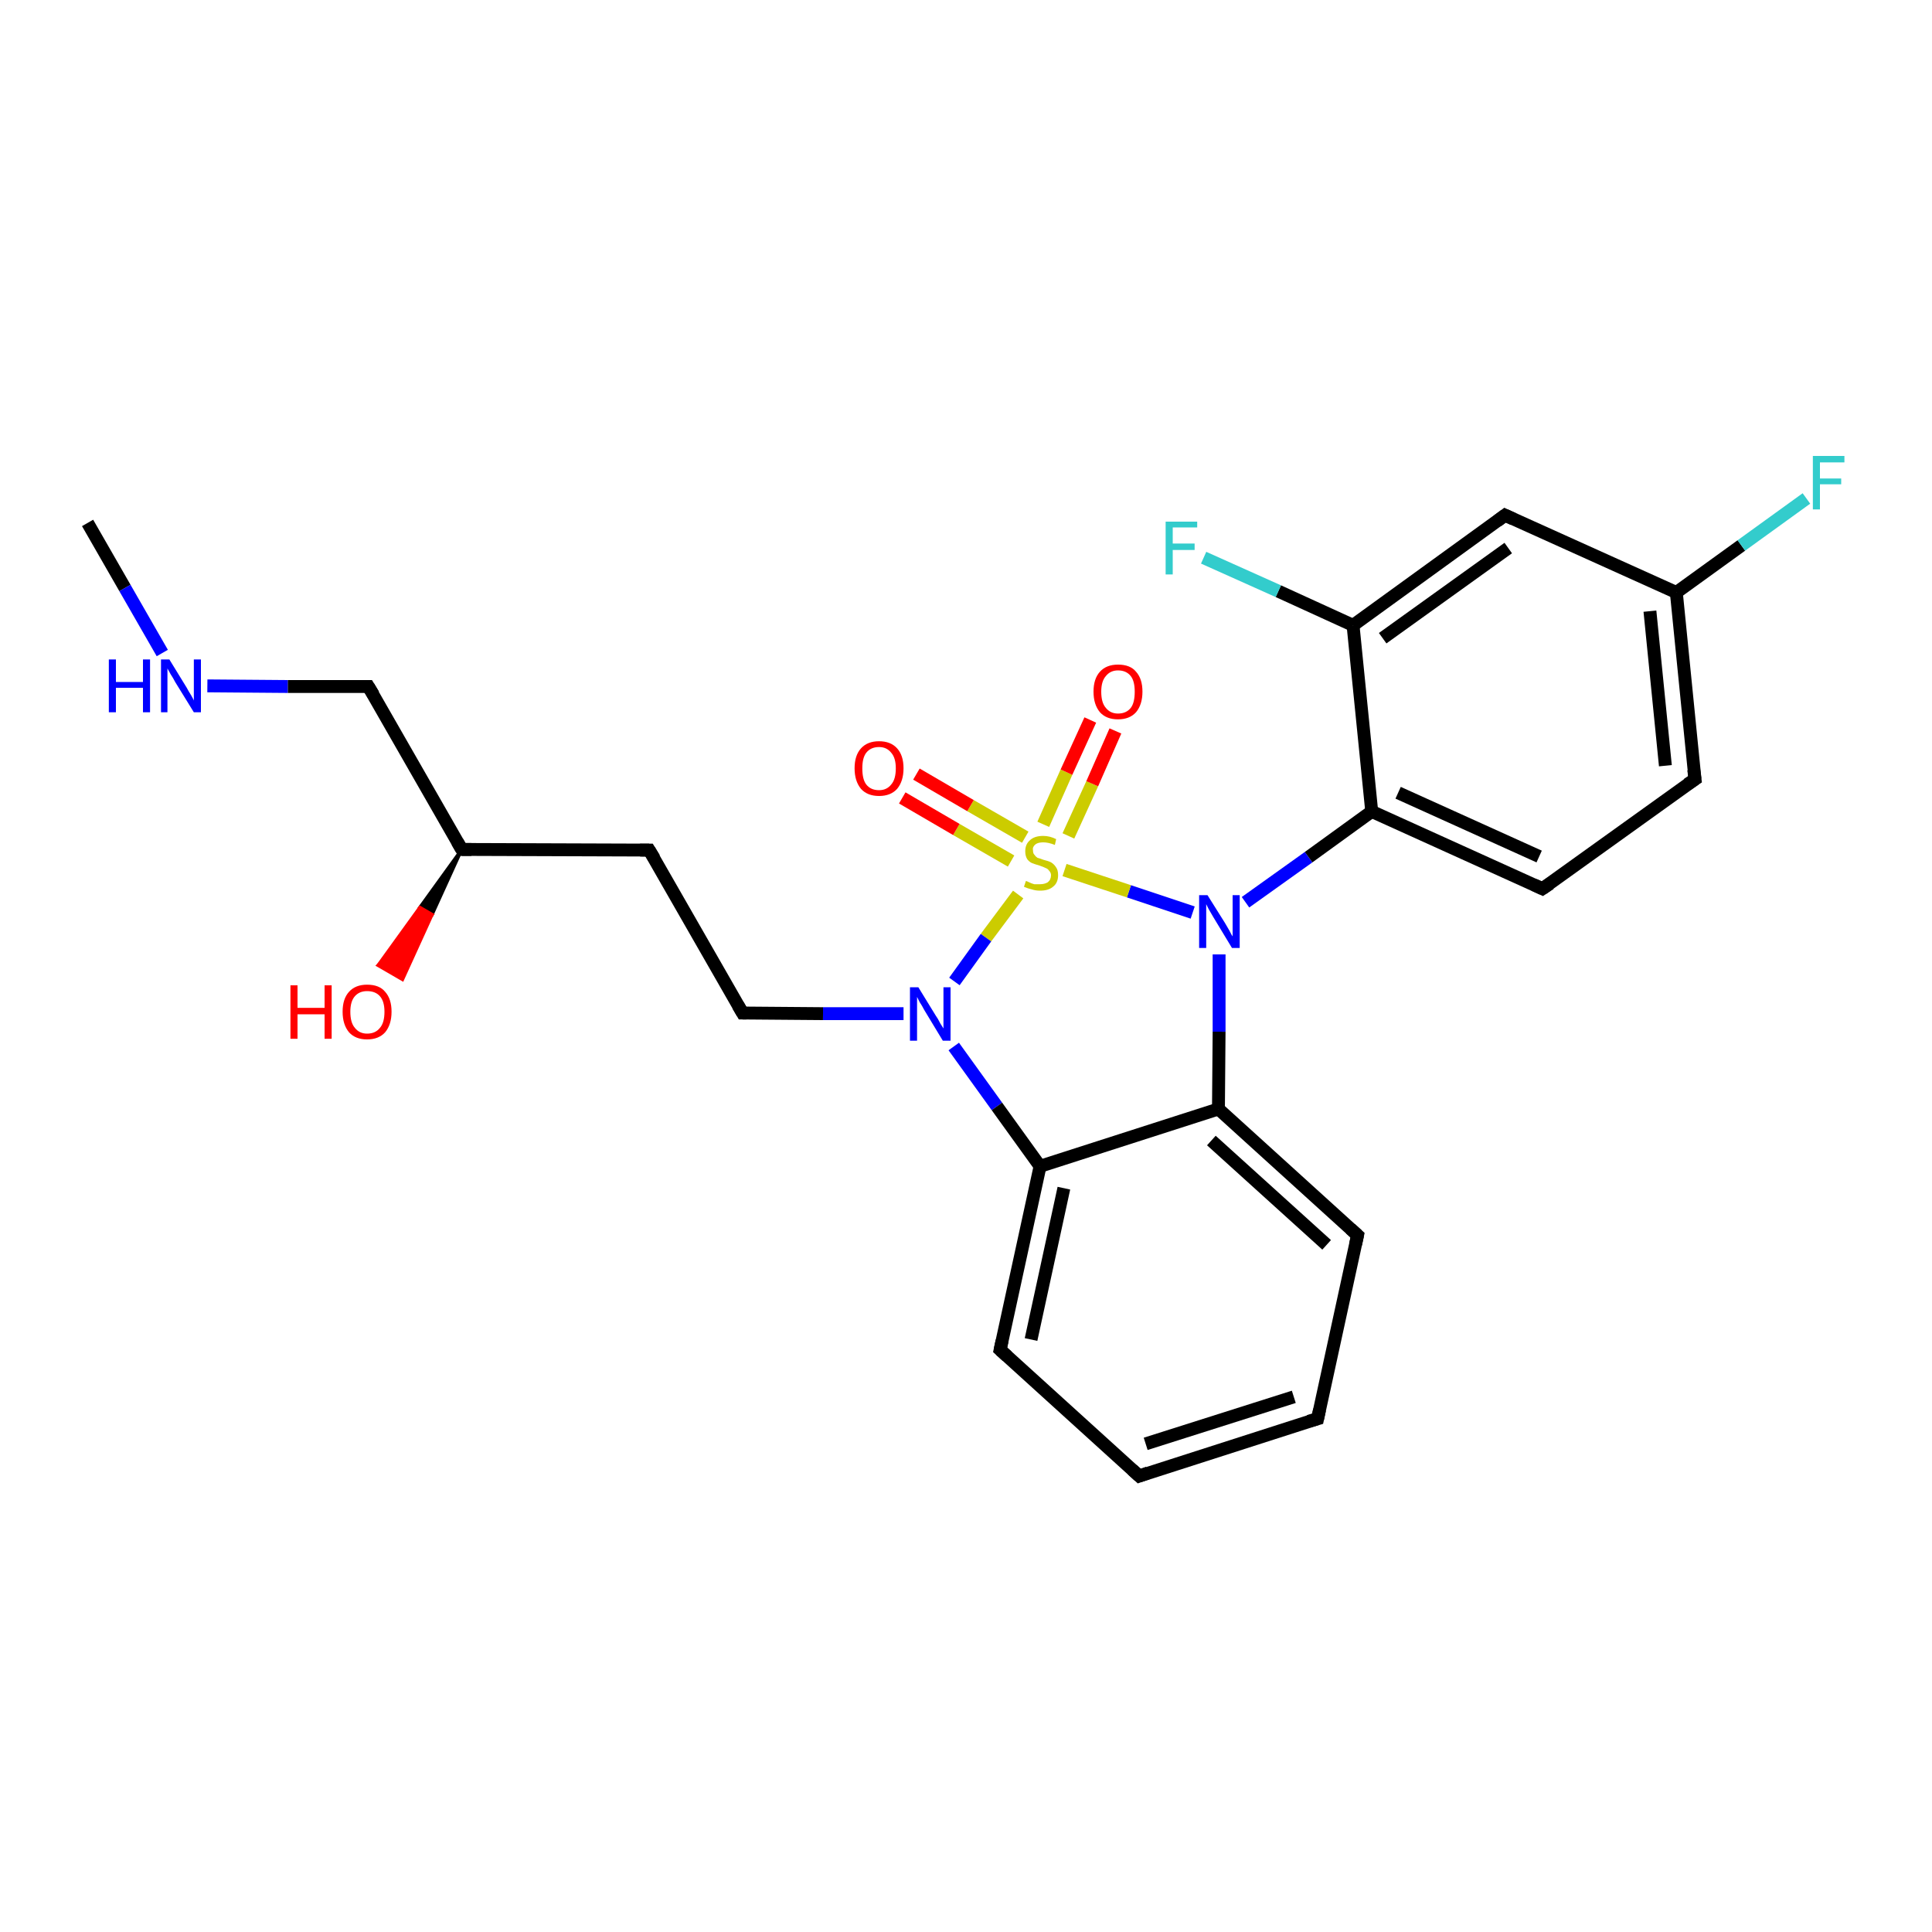 <?xml version='1.0' encoding='iso-8859-1'?>
<svg version='1.1' baseProfile='full'
              xmlns='http://www.w3.org/2000/svg'
                      xmlns:rdkit='http://www.rdkit.org/xml'
                      xmlns:xlink='http://www.w3.org/1999/xlink'
                  xml:space='preserve'
width='300px' height='300px' viewBox='0 0 300 300'>
<!-- END OF HEADER -->
<rect style='opacity:1.0;fill:#FFFFFF;stroke:none' width='300.0' height='300.0' x='0.0' y='0.0'> </rect>
<path class='bond-0 atom-0 atom-1' d='M 13.6,81.2 L 19.4,91.3' style='fill:none;fill-rule:evenodd;stroke:#000000;stroke-width:2.0px;stroke-linecap:butt;stroke-linejoin:miter;stroke-opacity:1' />
<path class='bond-0 atom-0 atom-1' d='M 19.4,91.3 L 25.2,101.4' style='fill:none;fill-rule:evenodd;stroke:#0000FF;stroke-width:2.0px;stroke-linecap:butt;stroke-linejoin:miter;stroke-opacity:1' />
<path class='bond-1 atom-1 atom-2' d='M 32.2,106.5 L 44.7,106.6' style='fill:none;fill-rule:evenodd;stroke:#0000FF;stroke-width:2.0px;stroke-linecap:butt;stroke-linejoin:miter;stroke-opacity:1' />
<path class='bond-1 atom-1 atom-2' d='M 44.7,106.6 L 57.2,106.6' style='fill:none;fill-rule:evenodd;stroke:#000000;stroke-width:2.0px;stroke-linecap:butt;stroke-linejoin:miter;stroke-opacity:1' />
<path class='bond-2 atom-2 atom-3' d='M 57.2,106.6 L 71.7,131.9' style='fill:none;fill-rule:evenodd;stroke:#000000;stroke-width:2.0px;stroke-linecap:butt;stroke-linejoin:miter;stroke-opacity:1' />
<path class='bond-3 atom-3 atom-4' d='M 71.7,131.9 L 67.1,142.0 L 65.2,140.9 Z' style='fill:#000000;fill-rule:evenodd;fill-opacity:1;stroke:#000000;stroke-width:0.5px;stroke-linecap:butt;stroke-linejoin:miter;stroke-opacity:1;' />
<path class='bond-3 atom-3 atom-4' d='M 67.1,142.0 L 58.7,149.9 L 62.5,152.1 Z' style='fill:#FF0000;fill-rule:evenodd;fill-opacity:1;stroke:#FF0000;stroke-width:0.5px;stroke-linecap:butt;stroke-linejoin:miter;stroke-opacity:1;' />
<path class='bond-3 atom-3 atom-4' d='M 67.1,142.0 L 65.2,140.9 L 58.7,149.9 Z' style='fill:#FF0000;fill-rule:evenodd;fill-opacity:1;stroke:#FF0000;stroke-width:0.5px;stroke-linecap:butt;stroke-linejoin:miter;stroke-opacity:1;' />
<path class='bond-4 atom-3 atom-5' d='M 71.7,131.9 L 100.8,132.0' style='fill:none;fill-rule:evenodd;stroke:#000000;stroke-width:2.0px;stroke-linecap:butt;stroke-linejoin:miter;stroke-opacity:1' />
<path class='bond-5 atom-5 atom-6' d='M 100.8,132.0 L 115.3,157.3' style='fill:none;fill-rule:evenodd;stroke:#000000;stroke-width:2.0px;stroke-linecap:butt;stroke-linejoin:miter;stroke-opacity:1' />
<path class='bond-6 atom-6 atom-7' d='M 115.3,157.3 L 127.8,157.4' style='fill:none;fill-rule:evenodd;stroke:#000000;stroke-width:2.0px;stroke-linecap:butt;stroke-linejoin:miter;stroke-opacity:1' />
<path class='bond-6 atom-6 atom-7' d='M 127.8,157.4 L 140.3,157.4' style='fill:none;fill-rule:evenodd;stroke:#0000FF;stroke-width:2.0px;stroke-linecap:butt;stroke-linejoin:miter;stroke-opacity:1' />
<path class='bond-7 atom-7 atom-8' d='M 148.1,162.5 L 154.8,171.8' style='fill:none;fill-rule:evenodd;stroke:#0000FF;stroke-width:2.0px;stroke-linecap:butt;stroke-linejoin:miter;stroke-opacity:1' />
<path class='bond-7 atom-7 atom-8' d='M 154.8,171.8 L 161.5,181.1' style='fill:none;fill-rule:evenodd;stroke:#000000;stroke-width:2.0px;stroke-linecap:butt;stroke-linejoin:miter;stroke-opacity:1' />
<path class='bond-8 atom-8 atom-9' d='M 161.5,181.1 L 155.3,209.6' style='fill:none;fill-rule:evenodd;stroke:#000000;stroke-width:2.0px;stroke-linecap:butt;stroke-linejoin:miter;stroke-opacity:1' />
<path class='bond-8 atom-8 atom-9' d='M 165.2,184.5 L 160.1,208.0' style='fill:none;fill-rule:evenodd;stroke:#000000;stroke-width:2.0px;stroke-linecap:butt;stroke-linejoin:miter;stroke-opacity:1' />
<path class='bond-9 atom-9 atom-10' d='M 155.3,209.6 L 176.9,229.2' style='fill:none;fill-rule:evenodd;stroke:#000000;stroke-width:2.0px;stroke-linecap:butt;stroke-linejoin:miter;stroke-opacity:1' />
<path class='bond-10 atom-10 atom-11' d='M 176.9,229.2 L 204.6,220.3' style='fill:none;fill-rule:evenodd;stroke:#000000;stroke-width:2.0px;stroke-linecap:butt;stroke-linejoin:miter;stroke-opacity:1' />
<path class='bond-10 atom-10 atom-11' d='M 177.9,224.2 L 200.9,216.9' style='fill:none;fill-rule:evenodd;stroke:#000000;stroke-width:2.0px;stroke-linecap:butt;stroke-linejoin:miter;stroke-opacity:1' />
<path class='bond-11 atom-11 atom-12' d='M 204.6,220.3 L 210.8,191.8' style='fill:none;fill-rule:evenodd;stroke:#000000;stroke-width:2.0px;stroke-linecap:butt;stroke-linejoin:miter;stroke-opacity:1' />
<path class='bond-12 atom-12 atom-13' d='M 210.8,191.8 L 189.2,172.2' style='fill:none;fill-rule:evenodd;stroke:#000000;stroke-width:2.0px;stroke-linecap:butt;stroke-linejoin:miter;stroke-opacity:1' />
<path class='bond-12 atom-12 atom-13' d='M 206.0,193.3 L 188.1,177.1' style='fill:none;fill-rule:evenodd;stroke:#000000;stroke-width:2.0px;stroke-linecap:butt;stroke-linejoin:miter;stroke-opacity:1' />
<path class='bond-13 atom-13 atom-14' d='M 189.2,172.2 L 189.3,160.2' style='fill:none;fill-rule:evenodd;stroke:#000000;stroke-width:2.0px;stroke-linecap:butt;stroke-linejoin:miter;stroke-opacity:1' />
<path class='bond-13 atom-13 atom-14' d='M 189.3,160.2 L 189.3,148.2' style='fill:none;fill-rule:evenodd;stroke:#0000FF;stroke-width:2.0px;stroke-linecap:butt;stroke-linejoin:miter;stroke-opacity:1' />
<path class='bond-14 atom-14 atom-15' d='M 193.4,140.1 L 203.2,133.1' style='fill:none;fill-rule:evenodd;stroke:#0000FF;stroke-width:2.0px;stroke-linecap:butt;stroke-linejoin:miter;stroke-opacity:1' />
<path class='bond-14 atom-14 atom-15' d='M 203.2,133.1 L 213.0,126.0' style='fill:none;fill-rule:evenodd;stroke:#000000;stroke-width:2.0px;stroke-linecap:butt;stroke-linejoin:miter;stroke-opacity:1' />
<path class='bond-15 atom-15 atom-16' d='M 213.0,126.0 L 239.5,138.0' style='fill:none;fill-rule:evenodd;stroke:#000000;stroke-width:2.0px;stroke-linecap:butt;stroke-linejoin:miter;stroke-opacity:1' />
<path class='bond-15 atom-15 atom-16' d='M 217.1,123.1 L 239.0,133.0' style='fill:none;fill-rule:evenodd;stroke:#000000;stroke-width:2.0px;stroke-linecap:butt;stroke-linejoin:miter;stroke-opacity:1' />
<path class='bond-16 atom-16 atom-17' d='M 239.5,138.0 L 263.2,121.0' style='fill:none;fill-rule:evenodd;stroke:#000000;stroke-width:2.0px;stroke-linecap:butt;stroke-linejoin:miter;stroke-opacity:1' />
<path class='bond-17 atom-17 atom-18' d='M 263.2,121.0 L 260.3,92.0' style='fill:none;fill-rule:evenodd;stroke:#000000;stroke-width:2.0px;stroke-linecap:butt;stroke-linejoin:miter;stroke-opacity:1' />
<path class='bond-17 atom-17 atom-18' d='M 258.6,118.9 L 256.2,94.9' style='fill:none;fill-rule:evenodd;stroke:#000000;stroke-width:2.0px;stroke-linecap:butt;stroke-linejoin:miter;stroke-opacity:1' />
<path class='bond-18 atom-18 atom-19' d='M 260.3,92.0 L 270.4,84.7' style='fill:none;fill-rule:evenodd;stroke:#000000;stroke-width:2.0px;stroke-linecap:butt;stroke-linejoin:miter;stroke-opacity:1' />
<path class='bond-18 atom-18 atom-19' d='M 270.4,84.7 L 280.5,77.4' style='fill:none;fill-rule:evenodd;stroke:#33CCCC;stroke-width:2.0px;stroke-linecap:butt;stroke-linejoin:miter;stroke-opacity:1' />
<path class='bond-19 atom-18 atom-20' d='M 260.3,92.0 L 233.7,80.0' style='fill:none;fill-rule:evenodd;stroke:#000000;stroke-width:2.0px;stroke-linecap:butt;stroke-linejoin:miter;stroke-opacity:1' />
<path class='bond-20 atom-20 atom-21' d='M 233.7,80.0 L 210.1,97.1' style='fill:none;fill-rule:evenodd;stroke:#000000;stroke-width:2.0px;stroke-linecap:butt;stroke-linejoin:miter;stroke-opacity:1' />
<path class='bond-20 atom-20 atom-21' d='M 234.2,85.1 L 214.7,99.1' style='fill:none;fill-rule:evenodd;stroke:#000000;stroke-width:2.0px;stroke-linecap:butt;stroke-linejoin:miter;stroke-opacity:1' />
<path class='bond-21 atom-21 atom-22' d='M 210.1,97.1 L 198.5,91.8' style='fill:none;fill-rule:evenodd;stroke:#000000;stroke-width:2.0px;stroke-linecap:butt;stroke-linejoin:miter;stroke-opacity:1' />
<path class='bond-21 atom-21 atom-22' d='M 198.5,91.8 L 186.9,86.6' style='fill:none;fill-rule:evenodd;stroke:#33CCCC;stroke-width:2.0px;stroke-linecap:butt;stroke-linejoin:miter;stroke-opacity:1' />
<path class='bond-22 atom-14 atom-23' d='M 185.2,141.7 L 175.3,138.4' style='fill:none;fill-rule:evenodd;stroke:#0000FF;stroke-width:2.0px;stroke-linecap:butt;stroke-linejoin:miter;stroke-opacity:1' />
<path class='bond-22 atom-14 atom-23' d='M 175.3,138.4 L 165.3,135.1' style='fill:none;fill-rule:evenodd;stroke:#CCCC00;stroke-width:2.0px;stroke-linecap:butt;stroke-linejoin:miter;stroke-opacity:1' />
<path class='bond-23 atom-23 atom-24' d='M 159.2,130.0 L 150.7,125.1' style='fill:none;fill-rule:evenodd;stroke:#CCCC00;stroke-width:2.0px;stroke-linecap:butt;stroke-linejoin:miter;stroke-opacity:1' />
<path class='bond-23 atom-23 atom-24' d='M 150.7,125.1 L 142.3,120.2' style='fill:none;fill-rule:evenodd;stroke:#FF0000;stroke-width:2.0px;stroke-linecap:butt;stroke-linejoin:miter;stroke-opacity:1' />
<path class='bond-23 atom-23 atom-24' d='M 157.0,133.7 L 148.5,128.8' style='fill:none;fill-rule:evenodd;stroke:#CCCC00;stroke-width:2.0px;stroke-linecap:butt;stroke-linejoin:miter;stroke-opacity:1' />
<path class='bond-23 atom-23 atom-24' d='M 148.5,128.8 L 140.1,123.9' style='fill:none;fill-rule:evenodd;stroke:#FF0000;stroke-width:2.0px;stroke-linecap:butt;stroke-linejoin:miter;stroke-opacity:1' />
<path class='bond-24 atom-23 atom-25' d='M 165.9,129.8 L 169.6,121.7' style='fill:none;fill-rule:evenodd;stroke:#CCCC00;stroke-width:2.0px;stroke-linecap:butt;stroke-linejoin:miter;stroke-opacity:1' />
<path class='bond-24 atom-23 atom-25' d='M 169.6,121.7 L 173.2,113.5' style='fill:none;fill-rule:evenodd;stroke:#FF0000;stroke-width:2.0px;stroke-linecap:butt;stroke-linejoin:miter;stroke-opacity:1' />
<path class='bond-24 atom-23 atom-25' d='M 162.0,128.0 L 165.6,119.9' style='fill:none;fill-rule:evenodd;stroke:#CCCC00;stroke-width:2.0px;stroke-linecap:butt;stroke-linejoin:miter;stroke-opacity:1' />
<path class='bond-24 atom-23 atom-25' d='M 165.6,119.9 L 169.3,111.8' style='fill:none;fill-rule:evenodd;stroke:#FF0000;stroke-width:2.0px;stroke-linecap:butt;stroke-linejoin:miter;stroke-opacity:1' />
<path class='bond-25 atom-23 atom-7' d='M 158.1,138.9 L 153.1,145.6' style='fill:none;fill-rule:evenodd;stroke:#CCCC00;stroke-width:2.0px;stroke-linecap:butt;stroke-linejoin:miter;stroke-opacity:1' />
<path class='bond-25 atom-23 atom-7' d='M 153.1,145.6 L 148.2,152.4' style='fill:none;fill-rule:evenodd;stroke:#0000FF;stroke-width:2.0px;stroke-linecap:butt;stroke-linejoin:miter;stroke-opacity:1' />
<path class='bond-26 atom-13 atom-8' d='M 189.2,172.2 L 161.5,181.1' style='fill:none;fill-rule:evenodd;stroke:#000000;stroke-width:2.0px;stroke-linecap:butt;stroke-linejoin:miter;stroke-opacity:1' />
<path class='bond-27 atom-21 atom-15' d='M 210.1,97.1 L 213.0,126.0' style='fill:none;fill-rule:evenodd;stroke:#000000;stroke-width:2.0px;stroke-linecap:butt;stroke-linejoin:miter;stroke-opacity:1' />
<path d='M 56.6,106.6 L 57.2,106.6 L 58.0,107.9' style='fill:none;stroke:#000000;stroke-width:2.0px;stroke-linecap:butt;stroke-linejoin:miter;stroke-opacity:1;' />
<path d='M 71.0,130.7 L 71.7,131.9 L 73.2,131.9' style='fill:none;stroke:#000000;stroke-width:2.0px;stroke-linecap:butt;stroke-linejoin:miter;stroke-opacity:1;' />
<path d='M 99.4,132.0 L 100.8,132.0 L 101.6,133.3' style='fill:none;stroke:#000000;stroke-width:2.0px;stroke-linecap:butt;stroke-linejoin:miter;stroke-opacity:1;' />
<path d='M 114.6,156.1 L 115.3,157.3 L 115.9,157.3' style='fill:none;stroke:#000000;stroke-width:2.0px;stroke-linecap:butt;stroke-linejoin:miter;stroke-opacity:1;' />
<path d='M 155.6,208.2 L 155.3,209.6 L 156.4,210.6' style='fill:none;stroke:#000000;stroke-width:2.0px;stroke-linecap:butt;stroke-linejoin:miter;stroke-opacity:1;' />
<path d='M 175.8,228.2 L 176.9,229.2 L 178.3,228.7' style='fill:none;stroke:#000000;stroke-width:2.0px;stroke-linecap:butt;stroke-linejoin:miter;stroke-opacity:1;' />
<path d='M 203.2,220.7 L 204.6,220.3 L 204.9,218.9' style='fill:none;stroke:#000000;stroke-width:2.0px;stroke-linecap:butt;stroke-linejoin:miter;stroke-opacity:1;' />
<path d='M 210.5,193.2 L 210.8,191.8 L 209.7,190.8' style='fill:none;stroke:#000000;stroke-width:2.0px;stroke-linecap:butt;stroke-linejoin:miter;stroke-opacity:1;' />
<path d='M 238.2,137.4 L 239.5,138.0 L 240.7,137.2' style='fill:none;stroke:#000000;stroke-width:2.0px;stroke-linecap:butt;stroke-linejoin:miter;stroke-opacity:1;' />
<path d='M 262.0,121.8 L 263.2,121.0 L 263.0,119.5' style='fill:none;stroke:#000000;stroke-width:2.0px;stroke-linecap:butt;stroke-linejoin:miter;stroke-opacity:1;' />
<path d='M 235.0,80.6 L 233.7,80.0 L 232.5,80.9' style='fill:none;stroke:#000000;stroke-width:2.0px;stroke-linecap:butt;stroke-linejoin:miter;stroke-opacity:1;' />
<path class='atom-1' d='M 16.9 102.4
L 18.0 102.4
L 18.0 105.9
L 22.2 105.9
L 22.2 102.4
L 23.3 102.4
L 23.3 110.6
L 22.2 110.6
L 22.2 106.8
L 18.0 106.8
L 18.0 110.6
L 16.9 110.6
L 16.9 102.4
' fill='#0000FF'/>
<path class='atom-1' d='M 26.3 102.4
L 29.0 106.8
Q 29.2 107.2, 29.7 108.0
Q 30.1 108.7, 30.1 108.8
L 30.1 102.4
L 31.2 102.4
L 31.2 110.6
L 30.1 110.6
L 27.2 105.9
Q 26.9 105.3, 26.5 104.7
Q 26.1 104.0, 26.0 103.8
L 26.0 110.6
L 25.0 110.6
L 25.0 102.4
L 26.3 102.4
' fill='#0000FF'/>
<path class='atom-4' d='M 45.1 153.0
L 46.2 153.0
L 46.2 156.5
L 50.4 156.5
L 50.4 153.0
L 51.5 153.0
L 51.5 161.3
L 50.4 161.3
L 50.4 157.5
L 46.2 157.5
L 46.2 161.3
L 45.1 161.3
L 45.1 153.0
' fill='#FF0000'/>
<path class='atom-4' d='M 53.2 157.1
Q 53.2 155.1, 54.2 154.0
Q 55.2 152.9, 57.0 152.9
Q 58.9 152.9, 59.8 154.0
Q 60.8 155.1, 60.8 157.1
Q 60.8 159.1, 59.8 160.3
Q 58.8 161.4, 57.0 161.4
Q 55.2 161.4, 54.2 160.3
Q 53.2 159.1, 53.2 157.1
M 57.0 160.5
Q 58.3 160.5, 59.0 159.6
Q 59.7 158.8, 59.7 157.1
Q 59.7 155.5, 59.0 154.7
Q 58.3 153.9, 57.0 153.9
Q 55.8 153.9, 55.1 154.7
Q 54.4 155.5, 54.4 157.1
Q 54.4 158.8, 55.1 159.6
Q 55.8 160.5, 57.0 160.5
' fill='#FF0000'/>
<path class='atom-7' d='M 142.6 153.3
L 145.3 157.7
Q 145.6 158.1, 146.0 158.9
Q 146.5 159.7, 146.5 159.7
L 146.5 153.3
L 147.6 153.3
L 147.6 161.6
L 146.4 161.6
L 143.5 156.8
Q 143.2 156.2, 142.8 155.6
Q 142.5 155.0, 142.4 154.8
L 142.4 161.6
L 141.3 161.6
L 141.3 153.3
L 142.6 153.3
' fill='#0000FF'/>
<path class='atom-14' d='M 187.5 139.0
L 190.2 143.3
Q 190.5 143.8, 190.9 144.5
Q 191.3 145.3, 191.4 145.4
L 191.4 139.0
L 192.5 139.0
L 192.5 147.2
L 191.3 147.2
L 188.4 142.4
Q 188.1 141.9, 187.7 141.2
Q 187.4 140.6, 187.3 140.4
L 187.3 147.2
L 186.2 147.2
L 186.2 139.0
L 187.5 139.0
' fill='#0000FF'/>
<path class='atom-19' d='M 281.5 70.8
L 286.4 70.8
L 286.4 71.8
L 282.6 71.8
L 282.6 74.3
L 285.9 74.3
L 285.9 75.2
L 282.6 75.2
L 282.6 79.1
L 281.5 79.1
L 281.5 70.8
' fill='#33CCCC'/>
<path class='atom-22' d='M 181.0 81.0
L 185.9 81.0
L 185.9 81.9
L 182.1 81.9
L 182.1 84.4
L 185.5 84.4
L 185.5 85.4
L 182.1 85.4
L 182.1 89.2
L 181.0 89.2
L 181.0 81.0
' fill='#33CCCC'/>
<path class='atom-23' d='M 159.3 136.8
Q 159.4 136.8, 159.8 137.0
Q 160.2 137.2, 160.6 137.3
Q 161.0 137.3, 161.5 137.3
Q 162.2 137.3, 162.7 137.0
Q 163.2 136.6, 163.2 135.9
Q 163.2 135.5, 162.9 135.2
Q 162.7 134.9, 162.4 134.8
Q 162.0 134.6, 161.4 134.4
Q 160.7 134.2, 160.2 134.0
Q 159.8 133.8, 159.5 133.4
Q 159.2 132.9, 159.2 132.2
Q 159.2 131.1, 159.9 130.5
Q 160.6 129.8, 162.0 129.8
Q 163.0 129.8, 164.0 130.3
L 163.8 131.2
Q 162.8 130.8, 162.0 130.8
Q 161.2 130.8, 160.8 131.1
Q 160.3 131.5, 160.4 132.0
Q 160.4 132.5, 160.6 132.7
Q 160.8 133.0, 161.1 133.2
Q 161.5 133.3, 162.0 133.5
Q 162.8 133.7, 163.2 133.9
Q 163.7 134.2, 164.0 134.7
Q 164.3 135.1, 164.3 135.9
Q 164.3 137.1, 163.5 137.7
Q 162.8 138.3, 161.5 138.3
Q 160.8 138.3, 160.2 138.1
Q 159.7 138.0, 159.0 137.7
L 159.3 136.8
' fill='#CCCC00'/>
<path class='atom-24' d='M 132.7 119.3
Q 132.7 117.3, 133.7 116.2
Q 134.7 115.1, 136.5 115.1
Q 138.3 115.1, 139.3 116.2
Q 140.3 117.3, 140.3 119.3
Q 140.3 121.3, 139.3 122.5
Q 138.3 123.6, 136.5 123.6
Q 134.7 123.6, 133.7 122.5
Q 132.7 121.3, 132.7 119.3
M 136.5 122.7
Q 137.7 122.7, 138.4 121.8
Q 139.1 121.0, 139.1 119.3
Q 139.1 117.7, 138.4 116.9
Q 137.7 116.0, 136.5 116.0
Q 135.2 116.0, 134.5 116.9
Q 133.9 117.7, 133.9 119.3
Q 133.9 121.0, 134.5 121.8
Q 135.2 122.7, 136.5 122.7
' fill='#FF0000'/>
<path class='atom-25' d='M 169.8 107.4
Q 169.8 105.4, 170.8 104.3
Q 171.8 103.2, 173.6 103.2
Q 175.5 103.2, 176.4 104.3
Q 177.4 105.4, 177.4 107.4
Q 177.4 109.4, 176.4 110.6
Q 175.4 111.7, 173.6 111.7
Q 171.8 111.7, 170.8 110.6
Q 169.8 109.4, 169.8 107.4
M 173.6 110.8
Q 174.9 110.8, 175.6 109.9
Q 176.2 109.1, 176.2 107.4
Q 176.2 105.8, 175.6 105.0
Q 174.9 104.1, 173.6 104.1
Q 172.4 104.1, 171.7 105.0
Q 171.0 105.8, 171.0 107.4
Q 171.0 109.1, 171.7 109.9
Q 172.4 110.8, 173.6 110.8
' fill='#FF0000'/>
</svg>
